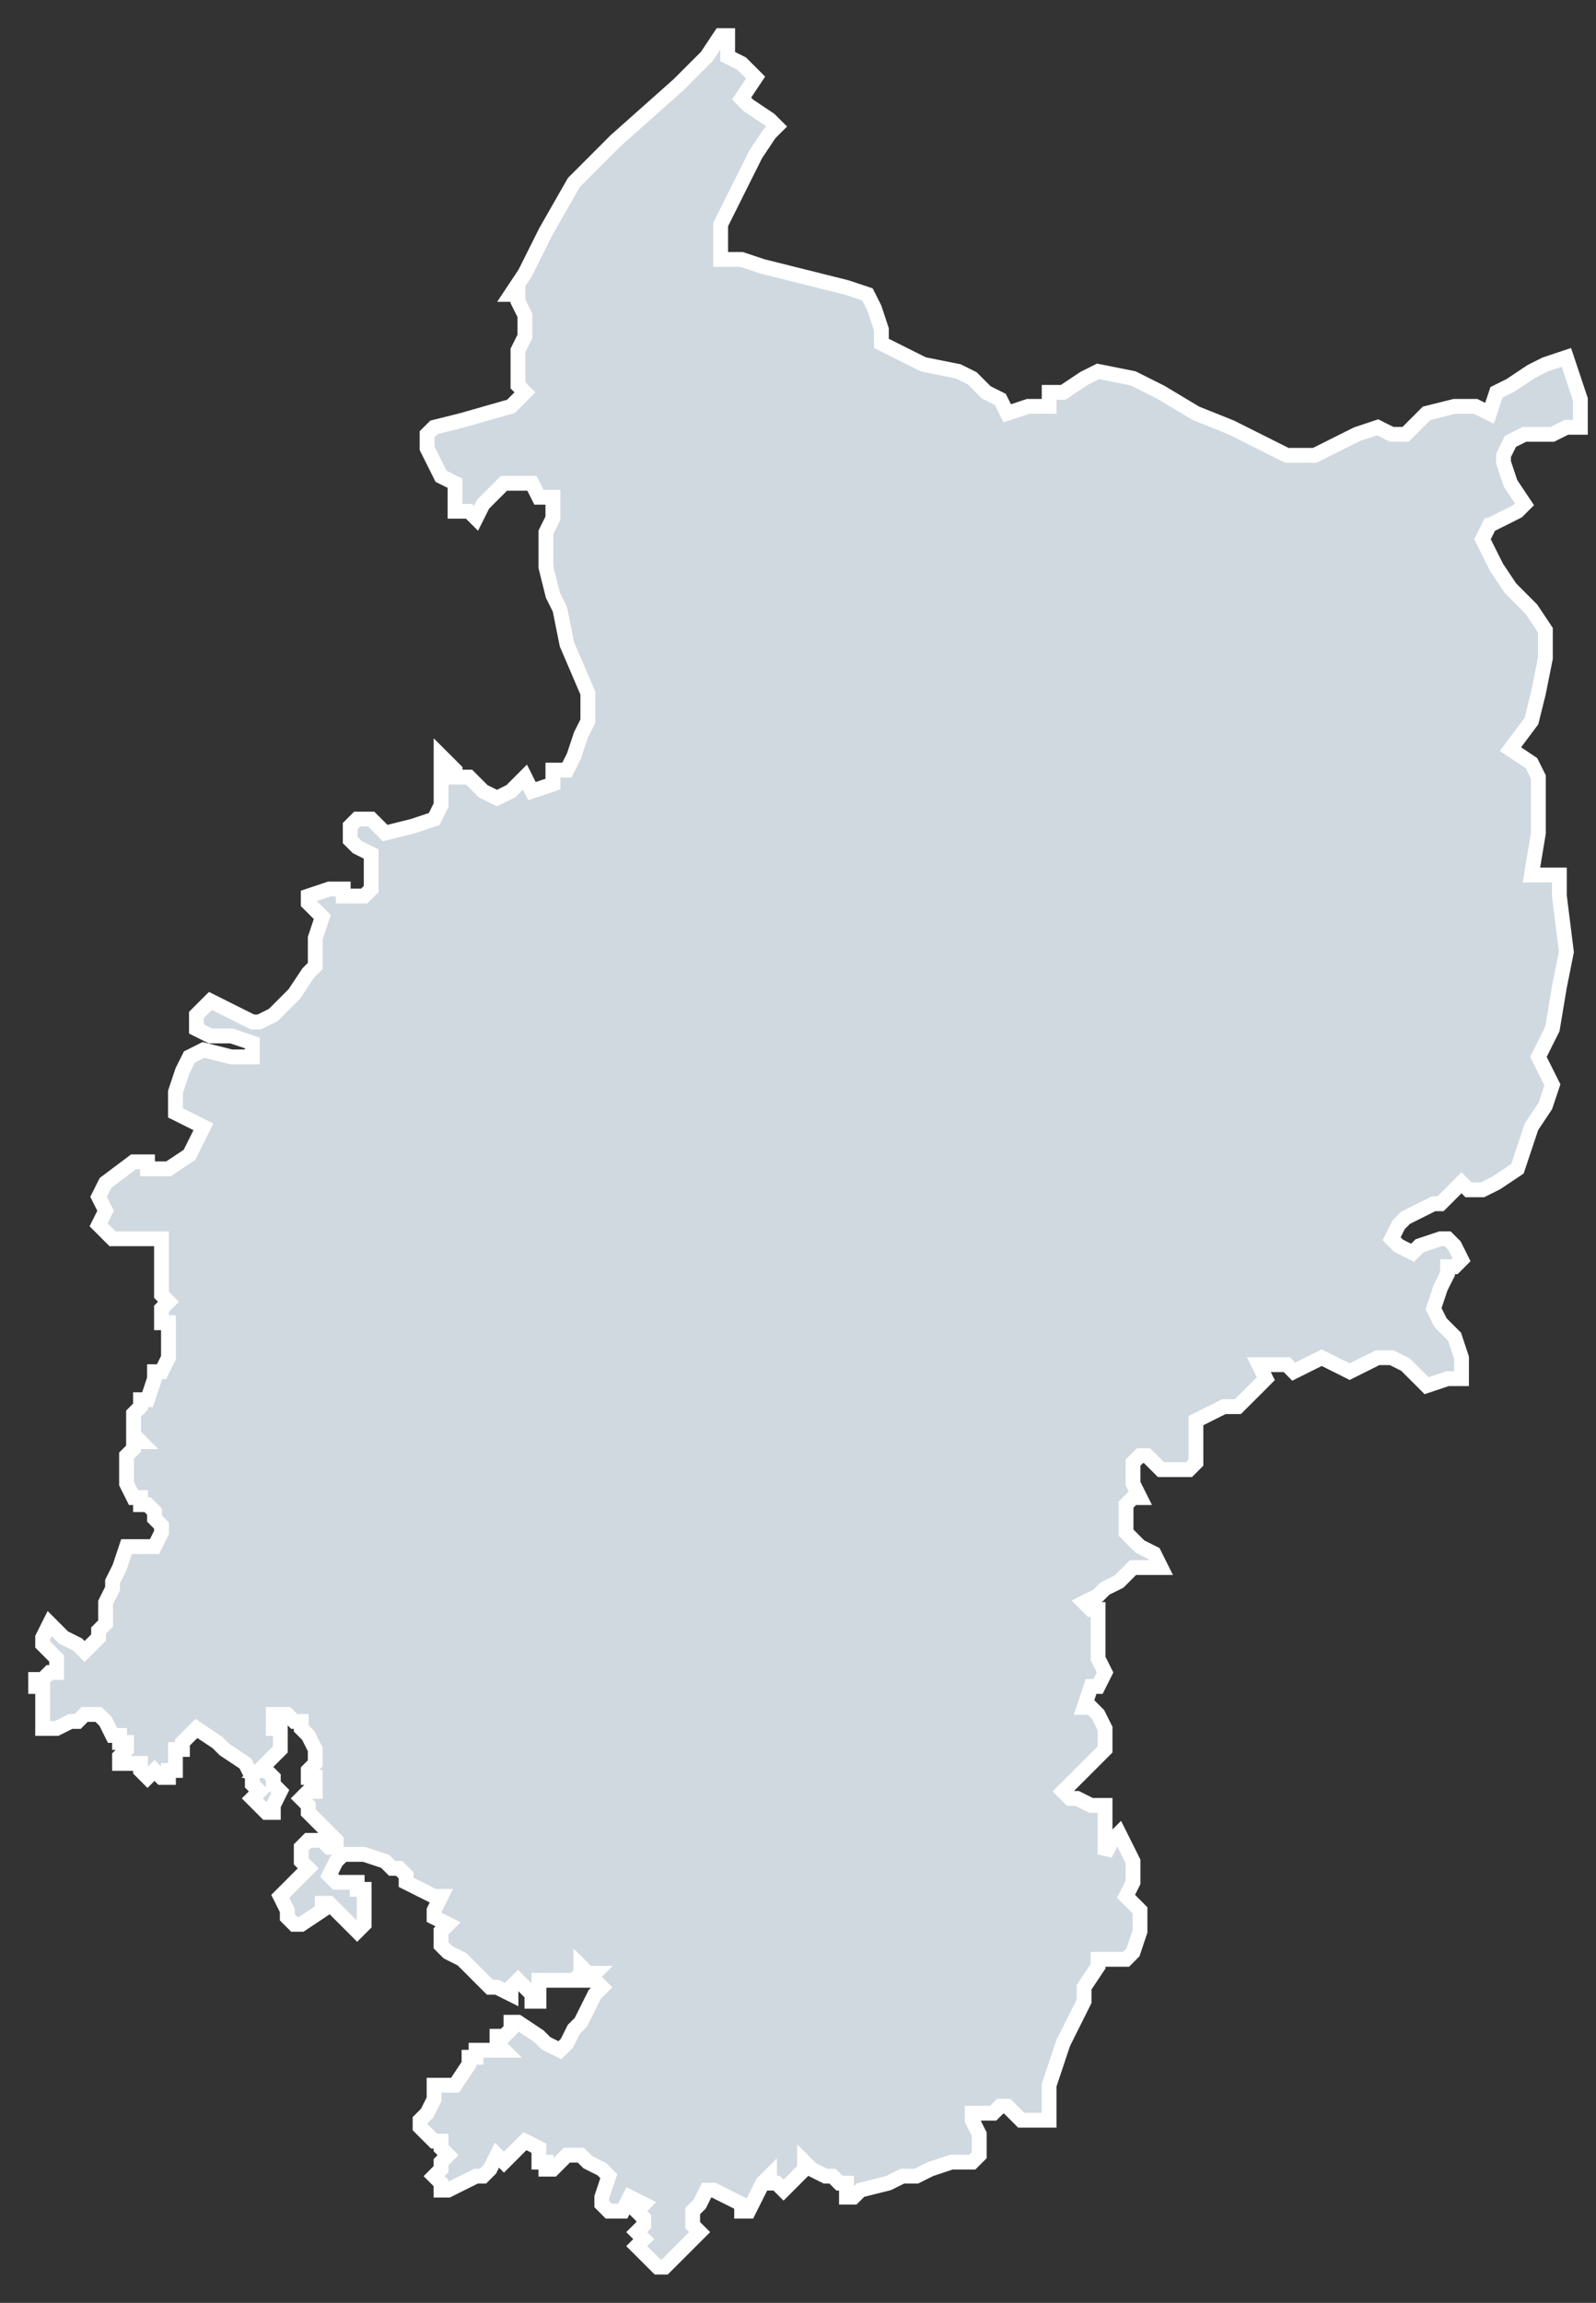 <svg width="52" height="75" viewBox="0 0 52 75" fill="none" xmlns="http://www.w3.org/2000/svg">
<rect x="0" y="0" width="52" height="75" fill="#333333" stroke="none"/>
<g id="path138">
<path d="M48.529 17.107L48.302 17.562L48.529 18.018L48.757 18.474L49.213 19.157L49.896 19.841L50.351 20.524V21.435L50.123 22.574L49.896 23.486L49.213 24.397L49.896 24.853L50.123 25.308V27.131L49.896 28.498H50.807V29.181L51.035 31.004L50.807 32.143L50.579 33.51L50.123 34.421L50.351 34.877L50.579 35.332L50.351 36.016L49.896 36.699L49.668 37.383L49.44 38.066L48.757 38.522L48.302 38.75H47.846L47.618 38.522L47.163 38.978L46.935 39.205H46.707L45.796 39.661L45.569 39.889L45.341 40.344L45.569 40.572L46.024 40.8L46.252 40.572L46.935 40.344H47.163L47.391 40.572L47.618 41.028L47.391 41.256H47.163V41.484L46.935 41.939L46.707 42.623L46.935 43.078L47.391 43.534L47.618 44.218V44.901H47.163L46.48 45.129L46.252 44.901L45.796 44.445L45.341 44.218H44.885L43.974 44.673L43.519 44.445L43.063 44.218L42.152 44.673L41.926 44.445H41.015L41.242 44.901L41.015 45.129L40.331 45.812H39.876L39.42 46.04L38.965 46.268V47.635L38.737 47.863H37.826L37.371 47.407H37.143L36.915 47.635V48.318L37.143 48.775H36.915L36.688 49.003V49.914L36.915 50.142L37.143 50.37L37.599 50.597L37.826 51.053H36.915L36.46 51.509L36.004 51.736L35.776 51.964L35.321 52.192L35.549 52.42H35.776V54.015L36.004 54.47L35.776 54.926H35.549L35.321 55.609H35.549L35.776 55.837L36.004 56.293V56.977L35.549 57.432L35.093 57.888L34.866 58.115L34.638 58.343L34.866 58.571H35.093L35.549 58.799H36.004V60.394L36.232 59.938L36.46 59.71L36.688 60.166L36.915 60.621V61.305L36.688 61.761L37.143 62.216V62.9L36.915 63.583L36.688 63.811H35.776V64.039L35.321 64.722V65.178L34.638 66.545L34.182 67.912V69.051H33.271L32.816 68.595H32.588L32.36 68.823H31.677V69.051L31.905 69.507V70.19L31.677 70.418H30.994L30.311 70.646L29.855 70.874H29.401L28.945 71.101L28.034 71.329L27.806 71.557H27.579V71.101H27.351L27.123 70.874H26.895L26.44 70.646L26.212 70.418V70.646L25.529 71.329L25.301 71.101H25.073V70.874L24.846 71.101L24.618 71.557L24.39 72.013H24.163V71.785L23.252 71.329H23.024L22.796 71.785L22.568 72.013V72.468L22.796 72.696L22.568 72.924L21.657 73.835H21.43L20.746 73.152L20.974 72.924L20.746 72.696L20.974 72.468V72.24L20.746 72.013L20.974 71.785L20.519 71.557L20.291 72.013H19.835L19.608 71.785V71.557L19.835 70.874L19.608 70.646L19.152 70.418L18.924 70.19H18.469L18.013 70.646H17.786V70.418H17.558V69.962L17.103 69.734L16.648 70.19L16.42 70.418L16.192 70.19L15.965 70.646L15.737 70.874H15.509L14.598 71.329H14.37V71.101L14.143 70.874L14.37 70.646V70.418L14.598 70.19L14.37 69.962V69.734H14.143L13.687 69.279V69.051L13.915 68.823L14.143 68.368V67.912H14.826L15.281 67.228V67.001H15.509V66.773H16.42L16.192 66.545V66.317H16.42L16.648 66.089V65.862H16.876L17.559 66.317L17.787 66.545L18.242 66.773L18.47 66.545L18.698 66.089L18.925 65.862L19.381 64.95L19.608 64.722L19.381 64.495H19.153L19.381 64.267H19.153L18.925 64.039V64.267L18.698 64.495H17.559V65.178H17.331V64.95L17.103 64.722L16.876 64.495L16.648 64.722V64.95L16.192 64.722H15.965L15.737 64.495L15.054 63.811L14.598 63.583L14.37 63.355V62.9L14.598 62.672L14.143 62.444V62.216L14.37 61.761H14.143L13.232 61.305V61.077L13.004 60.849H12.776L12.548 60.621L11.865 60.394H11.182L10.954 60.621L10.726 61.077L10.954 61.305H11.637V61.533H11.865V62.672L11.637 62.9L10.726 61.989H10.499V62.216L9.815 62.672H9.588L9.36 62.444V62.216L9.132 61.761L9.588 61.305L9.815 61.077L10.043 60.849L9.815 60.621V60.166L10.043 59.938H10.271H10.499L10.726 60.166H10.954V59.938L10.043 59.027V58.799L9.815 58.571L10.043 58.343H10.271V57.888H10.043V57.66L10.271 57.432V56.977L10.043 56.521L9.815 56.293V56.065H9.588L9.36 55.837H8.905V56.293H9.132V56.977L8.449 57.66H8.677L8.905 57.888V58.115L9.132 58.343L8.905 58.799V59.027H8.677L8.221 58.571L8.449 58.343L8.221 58.115V57.888L7.994 57.432L7.31 56.977L7.083 56.749L6.399 56.293L6.172 56.521L5.944 56.749V56.977H5.716V57.66H5.488V57.888H5.261L5.034 57.66L4.806 57.888L4.578 57.66V57.432H3.895V57.204L4.123 56.977V56.749H3.895V56.521H3.667L3.44 56.065L3.212 55.837H2.756L2.529 56.065H2.301L1.845 56.293H1.39V54.926H1.162V54.698H1.39L1.618 54.47H1.845V54.015L1.39 53.559V53.331L1.618 52.876L2.073 53.331L2.529 53.559L2.756 53.787L2.984 53.559L3.212 53.331V53.103L3.44 52.876V52.192L3.667 51.736V51.509L3.895 51.053L4.123 50.37H5.034L5.262 49.914V49.686L5.034 49.458V49.23L4.806 49.003H4.578V48.775H4.351L4.123 48.319V47.408L4.351 47.18V46.952H4.578L4.351 46.724V46.041L4.578 45.813V45.585H4.806L5.034 44.902V44.674H5.262L5.489 44.218V43.079H5.262V42.624L5.489 42.396L5.262 42.168V40.573V40.345H3.667L3.212 39.89L3.44 39.434L3.212 38.978L3.44 38.523L4.351 37.839H4.806V38.067H5.489L6.173 37.612L6.4 37.156L6.628 36.7L5.717 36.245V35.561L5.945 34.878L6.173 34.422L6.628 34.194L7.539 34.422H8.222V33.967L7.539 33.739H6.856L6.4 33.511V33.055L6.856 32.599L7.767 33.055L8.222 33.283H8.45L8.905 33.055L9.589 32.372L10.044 31.688L10.272 31.46V30.549L10.5 29.866L10.044 29.41V29.182L10.727 28.954H11.183V29.182H11.866L12.094 28.954V27.815L11.638 27.587L11.411 27.36V26.904L11.638 26.676H12.094L12.322 26.904L12.549 27.132L13.46 26.904L14.144 26.676L14.371 26.221V24.626L14.827 25.081V25.309H15.282L15.738 25.765L16.193 25.993L16.648 25.765L17.103 25.309L17.331 25.765L18.014 25.537V25.081H18.47L18.698 24.626L18.925 23.942L19.153 23.487V22.575L18.47 20.98L18.242 19.841L18.014 19.385L17.787 18.474V17.334L18.014 16.879V16.195H17.559L17.331 15.74H16.42L15.737 16.423L15.509 16.879L15.281 16.651H14.826V15.74L14.37 15.512L14.143 15.056L13.915 14.601V14.145L14.143 13.917L15.054 13.689L16.648 13.234L16.876 13.006L17.103 12.778L16.876 12.55V11.411L17.103 10.956V10.272L16.876 9.816V9.589H16.648L17.103 8.905L17.787 7.538L18.698 5.943L20.064 4.576L22.114 2.754L23.025 1.843L23.48 1.159H23.708V1.843L24.163 2.07L24.619 2.526L24.163 3.21L24.391 3.437L25.074 3.893L25.302 4.121L25.074 4.349L24.619 5.032L24.163 5.943L23.708 6.855L23.48 7.31V8.449H24.163L24.847 8.677L25.758 8.905L27.579 9.361L28.263 9.589L28.491 10.044L28.717 10.728V11.183L30.084 11.867L31.223 12.095L31.678 12.322L32.133 12.778L32.589 13.006L32.817 13.461L33.5 13.234H34.183V12.778H34.639L35.322 12.322L35.777 12.095L36.916 12.322L37.827 12.778L38.966 13.461L40.105 13.917L41.015 14.373L41.926 14.829H42.837L44.203 14.145L44.886 13.917L45.342 14.145H45.797L46.48 13.461L47.392 13.234H48.075L48.53 13.461L48.758 12.778L49.214 12.55L49.897 12.095L50.352 11.867L51.035 11.639L51.263 12.322L51.491 13.006V13.917H51.035L50.58 14.145H49.669L49.214 14.373L48.986 14.829V15.056L49.214 15.74L49.669 16.423L49.441 16.651L48.986 16.879L48.53 17.107H48.529Z" fill="#D0D9DF"/>
<path d="M10.271 59.938H10.043L9.815 60.166V60.621L10.043 60.849L9.815 61.077L9.588 61.305L9.132 61.761L9.36 62.216V62.444L9.588 62.672H9.815L10.499 62.216V61.989H10.726L11.637 62.9L11.865 62.672V61.533H11.637V61.305H10.954L10.726 61.077L10.954 60.621L11.182 60.394H11.865L12.548 60.621L12.776 60.849H13.004L13.232 61.077V61.305L14.143 61.761H14.37L14.143 62.216V62.444L14.598 62.672L14.37 62.9V63.355L14.598 63.583L15.054 63.811L15.737 64.495L15.965 64.722H16.192L16.648 64.95V64.722L16.876 64.495L17.103 64.722L17.331 64.95V65.178H17.559V64.495H18.698L18.925 64.267V64.039L19.153 64.267H19.381L19.153 64.495H19.381L19.608 64.722L19.381 64.95L18.925 65.862L18.698 66.089L18.47 66.545L18.242 66.773L17.787 66.545L17.559 66.317L16.876 65.862H16.648V66.089L16.42 66.317H16.192V66.545L16.42 66.773H15.509V67.001H15.281V67.228L14.826 67.912H14.143V68.368L13.915 68.823L13.687 69.051V69.279L14.143 69.734H14.37V69.962L14.598 70.19L14.37 70.418V70.646L14.143 70.874L14.37 71.101V71.329H14.598L15.509 70.874H15.737L15.965 70.646L16.192 70.19L16.42 70.418L16.648 70.19L17.103 69.734L17.558 69.962V70.418H17.786V70.646H18.013L18.469 70.19H18.924L19.152 70.418L19.608 70.646L19.835 70.874L19.608 71.557V71.785L19.835 72.013H20.291L20.519 71.557L20.974 71.785L20.746 72.013L20.974 72.24V72.468L20.746 72.696L20.974 72.924L20.746 73.152L21.43 73.835H21.657L22.568 72.924L22.796 72.696L22.568 72.468V72.013L22.796 71.785L23.024 71.329H23.252L24.163 71.785V72.013H24.39L24.618 71.557L24.846 71.101L25.073 70.874V71.101H25.301L25.529 71.329L26.212 70.646V70.418L26.44 70.646L26.895 70.874H27.123L27.351 71.101H27.579V71.557H27.806L28.034 71.329L28.945 71.101L29.401 70.874H29.855L30.311 70.646L30.994 70.418H31.677L31.905 70.19V69.507L31.677 69.051V68.823H32.36L32.588 68.595H32.816L33.271 69.051H34.182V67.912L34.638 66.545L35.321 65.178V64.722L35.776 64.039V63.811H36.688L36.915 63.583L37.143 62.9V62.216L36.688 61.761L36.915 61.305V60.621L36.688 60.166L36.46 59.71L36.232 59.938L36.004 60.394V58.799H35.549L35.093 58.571H34.866L34.638 58.343L34.866 58.115L35.093 57.888L35.549 57.432L36.004 56.977V56.293L35.776 55.837L35.549 55.609H35.321L35.549 54.926H35.776L36.004 54.47L35.776 54.015V52.42H35.549L35.321 52.192L35.776 51.964L36.004 51.736L36.46 51.509L36.915 51.053H37.826L37.599 50.597L37.143 50.37L36.915 50.142L36.688 49.914V49.003L36.915 48.775H37.143L36.915 48.318V47.635L37.143 47.407H37.371L37.826 47.863H38.737L38.965 47.635V46.268L39.42 46.04L39.876 45.812H40.331L41.015 45.129L41.242 44.901L41.015 44.445H41.926L42.152 44.673L43.063 44.218L43.519 44.445L43.974 44.673L44.885 44.218H45.341L45.796 44.445L46.252 44.901L46.48 45.129L47.163 44.901H47.618V44.218L47.391 43.534L46.935 43.078L46.707 42.623L46.935 41.939L47.163 41.484V41.256H47.391L47.618 41.028L47.391 40.572L47.163 40.344H46.935L46.252 40.572L46.024 40.8L45.569 40.572L45.341 40.344L45.569 39.889L45.796 39.661L46.707 39.205H46.935L47.163 38.978L47.618 38.522L47.846 38.75H48.302L48.757 38.522L49.44 38.066L49.668 37.383L49.896 36.699L50.351 36.016L50.579 35.332L50.351 34.877L50.123 34.421L50.579 33.51L50.807 32.143L51.035 31.004L50.807 29.181V28.498H49.896L50.123 27.131V25.308L49.896 24.853L49.213 24.397L49.896 23.486L50.123 22.574L50.351 21.435V20.524L49.896 19.841L49.213 19.157L48.757 18.474L48.529 18.018L48.302 17.562L48.529 17.107H48.53L48.986 16.879L49.441 16.651L49.669 16.423L49.214 15.74L48.986 15.056V14.829L49.214 14.373L49.669 14.145H50.58L51.035 13.917H51.491V13.006L51.263 12.322L51.035 11.639L50.352 11.867L49.897 12.095L49.214 12.55L48.758 12.778L48.53 13.461L48.075 13.234H47.392L46.48 13.461L45.797 14.145H45.342L44.886 13.917L44.203 14.145L42.837 14.829H41.926L41.015 14.373L40.105 13.917L38.966 13.461L37.827 12.778L36.916 12.322L35.777 12.095L35.322 12.322L34.639 12.778H34.183V13.234H33.5L32.817 13.461L32.589 13.006L32.133 12.778L31.678 12.322L31.223 12.095L30.084 11.867L28.717 11.183V10.728L28.491 10.044L28.263 9.589L27.579 9.361L25.758 8.905L24.847 8.677L24.163 8.449H23.48V7.31L23.708 6.855L24.163 5.943L24.619 5.032L25.074 4.349L25.302 4.121L25.074 3.893L24.391 3.437L24.163 3.21L24.619 2.526L24.163 2.07L23.708 1.843V1.159H23.48L23.025 1.843L22.114 2.754L20.064 4.576L18.698 5.943L17.787 7.538L17.103 8.905L16.648 9.589H16.876V9.816L17.103 10.272V10.956L16.876 11.411V12.55L17.103 12.778L16.876 13.006L16.648 13.234L15.054 13.689L14.143 13.917L13.915 14.145V14.601L14.143 15.056L14.37 15.512L14.826 15.74V16.651H15.281L15.509 16.879L15.737 16.423L16.42 15.74H17.331L17.559 16.195H18.014V16.879L17.787 17.334V18.474L18.014 19.385L18.242 19.841L18.47 20.98L19.153 22.575V23.487L18.925 23.942L18.698 24.626L18.47 25.081H18.014V25.537L17.331 25.765L17.103 25.309L16.648 25.765L16.193 25.993L15.738 25.765L15.282 25.309H14.827V25.081L14.371 24.626V26.221L14.144 26.676L13.46 26.904L12.549 27.132L12.322 26.904L12.094 26.676H11.638L11.411 26.904V27.36L11.638 27.587L12.094 27.815V28.954L11.866 29.182H11.183V28.954H10.727L10.044 29.182V29.41L10.5 29.866L10.272 30.549V31.46L10.044 31.688L9.589 32.372L8.905 33.055L8.45 33.283H8.222L7.767 33.055L6.856 32.599L6.4 33.055V33.511L6.856 33.739H7.539L8.222 33.967V34.422H7.539L6.628 34.194L6.173 34.422L5.945 34.878L5.717 35.561V36.245L6.628 36.7L6.4 37.156L6.173 37.612L5.489 38.067H4.806V37.839H4.351L3.44 38.523L3.212 38.978L3.44 39.434L3.212 39.89L3.667 40.345H5.262V40.573M10.271 59.938V60.166M10.271 59.938H10.499L10.726 60.166H10.954V59.938L10.043 59.027V58.799L9.815 58.571L10.043 58.343H10.271V57.888H10.043V57.66L10.271 57.432V56.977L10.043 56.521L9.815 56.293V56.065H9.588L9.36 55.837H8.905V56.293H9.132V56.977L8.449 57.66H8.677L8.905 57.888V58.115L9.132 58.343L8.905 58.799V59.027H8.677L8.221 58.571L8.449 58.343L8.221 58.115V57.888L7.994 57.432L7.31 56.977L7.083 56.749L6.399 56.293L6.172 56.521L5.944 56.749V56.977H5.716V57.66H5.488V57.888H5.261L5.034 57.66L4.806 57.888L4.578 57.66V57.432H3.895V57.204L4.123 56.977V56.749H3.895V56.521H3.667L3.44 56.065L3.212 55.837H2.756L2.529 56.065H2.301L1.845 56.293H1.39V54.926H1.162V54.698H1.39L1.618 54.47H1.845V54.015L1.39 53.559V53.331L1.618 52.876L2.073 53.331L2.529 53.559L2.756 53.787L2.984 53.559L3.212 53.331V53.103L3.44 52.876V52.192L3.667 51.736V51.509L3.895 51.053L4.123 50.37H5.034L5.262 49.914V49.686L5.034 49.458V49.23L4.806 49.003H4.578V48.775H4.351L4.123 48.319V47.408L4.351 47.18V46.952H4.578L4.351 46.724V46.041L4.578 45.813V45.585H4.806L5.034 44.902V44.674H5.262L5.489 44.218V43.079H5.262V42.624L5.489 42.396L5.262 42.168V40.573M5.262 40.573H5.489" stroke="white" stroke-width="0.483"/>
</g>
</svg>
